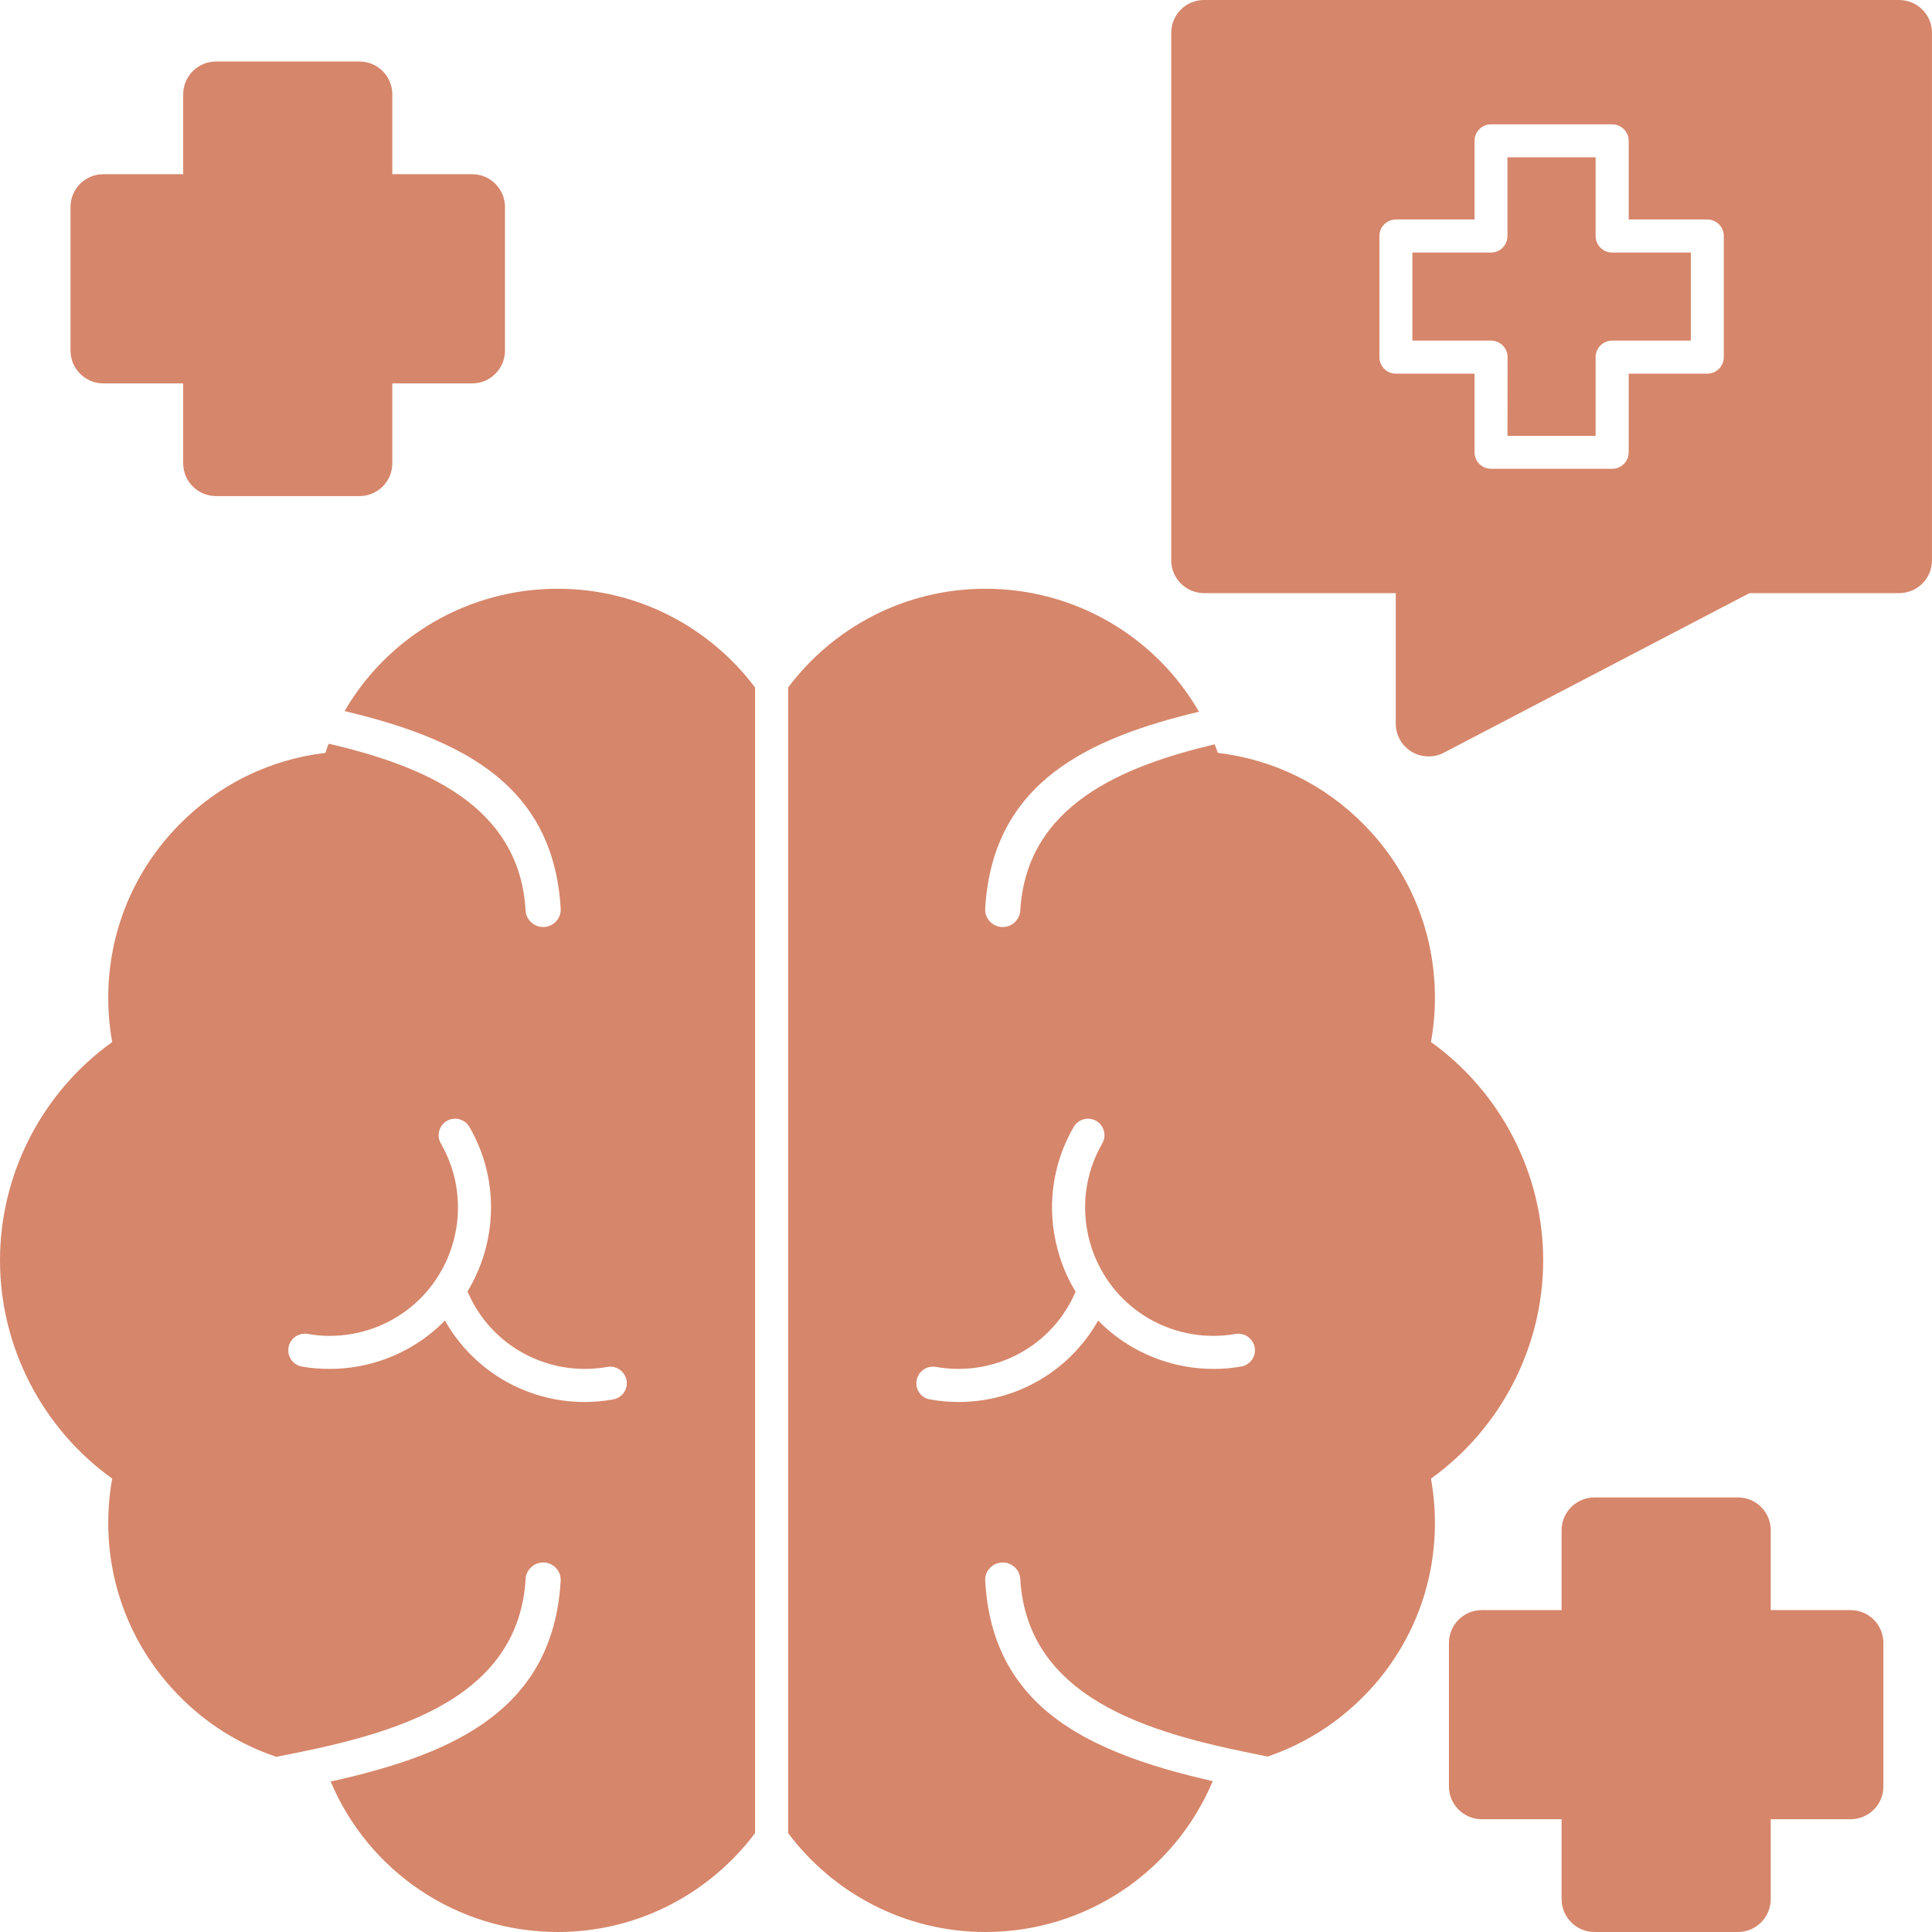 <svg width="64" height="64" viewBox="0 0 64 64" fill="none" xmlns="http://www.w3.org/2000/svg">
<path fill-rule="evenodd" clip-rule="evenodd" d="M47.325 25.058C47.127 25.058 46.932 25.005 46.762 24.902C46.436 24.703 46.237 24.352 46.237 23.973V19.648H39.887C39.288 19.648 38.799 19.163 38.799 18.564V1.085C38.799 0.486 39.284 0 39.887 0H62.911C63.51 0 63.999 0.486 63.999 1.085V18.564C63.999 19.163 63.51 19.648 62.911 19.648H57.953L47.829 24.934C47.669 25.019 47.495 25.058 47.325 25.058ZM53.407 15.529C53.708 15.529 53.953 15.285 53.953 14.984V12.378H56.557C56.858 12.378 57.103 12.134 57.103 11.832V7.816C57.103 7.515 56.858 7.27 56.557 7.27H53.953V4.665C53.953 4.364 53.708 4.119 53.407 4.119H49.392C49.09 4.119 48.846 4.364 48.846 4.665V7.27H46.241C45.94 7.27 45.695 7.515 45.695 7.816V11.832C45.695 12.134 45.94 12.378 46.241 12.378H48.846V14.984C48.846 15.285 49.09 15.529 49.392 15.529H53.407ZM49.937 14.438L49.941 11.832C49.941 11.527 49.693 11.283 49.392 11.283H46.787V8.366H49.392C49.693 8.366 49.937 8.121 49.937 7.816V5.211H52.857V7.816C52.857 8.121 53.102 8.366 53.407 8.366H56.011V11.283H53.407C53.102 11.283 52.857 11.527 52.857 11.832V14.438H49.937Z" fill="#D6866A"/>
<path fill-rule="evenodd" clip-rule="evenodd" d="M11.908 16.433H7.156C6.557 16.433 6.068 15.948 6.068 15.345V12.701H3.424C2.821 12.701 2.336 12.211 2.336 11.612V6.859C2.336 6.256 2.821 5.771 3.424 5.771H6.068V3.126C6.068 2.524 6.557 2.038 7.156 2.038H11.908C12.51 2.038 12.996 2.524 12.996 3.126V5.771H15.64C16.242 5.771 16.728 6.256 16.728 6.859V11.612C16.728 12.211 16.242 12.701 15.64 12.701H12.996V15.345C12.996 15.948 12.51 16.433 11.908 16.433Z" fill="#D6866A"/>
<path fill-rule="evenodd" clip-rule="evenodd" d="M57.57 64H52.818C52.219 64 51.73 63.51 51.73 62.911V60.264H49.086C48.487 60.264 47.998 59.778 47.998 59.179V54.425C47.998 53.823 48.487 53.337 49.086 53.337H51.73V50.689C51.73 50.09 52.219 49.605 52.818 49.605H57.57C58.172 49.605 58.658 50.09 58.658 50.689V53.337H61.305C61.904 53.337 62.39 53.823 62.39 54.425V59.179C62.39 59.778 61.904 60.264 61.305 60.264H58.658V62.911C58.658 63.51 58.172 64 57.57 64Z" fill="#D6866A"/>
<path fill-rule="evenodd" clip-rule="evenodd" d="M32.643 64C29.971 64 27.596 62.71 26.108 60.724V22.775C27.596 20.79 29.971 19.503 32.643 19.503C35.623 19.503 38.288 21.098 39.716 23.576C36.105 24.444 32.88 25.883 32.636 30.095C32.614 30.414 32.862 30.69 33.181 30.708C33.5 30.729 33.78 30.481 33.798 30.162C34.004 26.667 37.19 25.38 40.237 24.657C40.273 24.749 40.308 24.845 40.344 24.941C42.183 25.157 43.884 25.99 45.199 27.333C46.705 28.868 47.534 30.899 47.534 33.051C47.534 33.547 47.488 34.036 47.403 34.518C49.714 36.177 51.12 38.878 51.12 41.75C51.12 44.621 49.714 47.322 47.403 48.981C47.488 49.463 47.534 49.952 47.534 50.448C47.534 52.6 46.705 54.631 45.199 56.166C44.288 57.095 43.193 57.779 41.995 58.187C38.561 57.51 34.042 56.489 33.798 52.306C33.78 51.987 33.5 51.739 33.181 51.76C32.862 51.778 32.614 52.054 32.636 52.373C32.724 53.936 33.231 55.308 34.365 56.411C35.811 57.814 38.051 58.52 40.173 59.002C38.915 61.997 35.977 64 32.643 64ZM40.198 45.347C40.507 45.347 40.815 45.323 41.12 45.266C41.417 45.216 41.616 44.933 41.563 44.635C41.51 44.337 41.226 44.139 40.928 44.188C39.95 44.362 38.93 44.181 38.068 43.685C36.041 42.515 35.343 39.906 36.513 37.879C36.665 37.617 36.576 37.283 36.314 37.131C36.052 36.982 35.719 37.071 35.566 37.333C34.854 38.566 34.663 40.009 35.035 41.388C35.166 41.888 35.368 42.359 35.63 42.788C34.865 44.593 32.947 45.627 30.998 45.28C30.701 45.23 30.417 45.429 30.364 45.727C30.311 46.025 30.509 46.308 30.807 46.358C31.119 46.414 31.434 46.443 31.753 46.443C33.695 46.443 35.446 45.397 36.378 43.745C36.711 44.089 37.097 44.387 37.523 44.632C38.334 45.099 39.259 45.347 40.198 45.347ZM10.922 45.347C11.858 45.347 12.783 45.099 13.594 44.632C14.027 44.383 14.409 44.082 14.739 43.745C15.671 45.397 17.425 46.443 19.367 46.443C19.683 46.443 19.998 46.414 20.31 46.358C20.608 46.308 20.806 46.025 20.756 45.727C20.703 45.429 20.42 45.23 20.122 45.28C18.169 45.627 16.252 44.589 15.487 42.781C16.465 41.165 16.561 39.077 15.551 37.333C15.402 37.071 15.065 36.982 14.803 37.131C14.544 37.283 14.452 37.617 14.604 37.879C15.774 39.906 15.076 42.515 13.049 43.685C12.191 44.181 11.167 44.362 10.189 44.188C9.895 44.139 9.607 44.337 9.558 44.635C9.505 44.933 9.703 45.216 10.001 45.27C10.306 45.323 10.614 45.347 10.922 45.347ZM25.013 60.724C23.521 62.71 21.146 64 18.478 64C15.147 64 12.212 62.004 10.954 59.016C11.075 58.988 11.195 58.963 11.316 58.934C14.998 58.069 18.322 56.652 18.573 52.373C18.595 52.054 18.347 51.778 18.028 51.76C17.709 51.739 17.429 51.987 17.411 52.306C17.163 56.513 12.598 57.524 9.157 58.197C7.945 57.793 6.84 57.105 5.922 56.166C4.416 54.631 3.586 52.6 3.586 50.448C3.586 49.952 3.629 49.463 3.718 48.981C1.403 47.322 0 44.621 0 41.75C0 38.878 1.403 36.177 3.718 34.518C3.629 34.036 3.586 33.547 3.586 33.051C3.586 30.899 4.416 28.868 5.922 27.333C7.233 25.993 8.934 25.157 10.777 24.941C10.812 24.838 10.851 24.735 10.89 24.636C13.963 25.355 17.206 26.635 17.411 30.162C17.429 30.481 17.709 30.729 18.028 30.708C18.347 30.69 18.595 30.414 18.573 30.095C18.481 28.531 17.978 27.16 16.844 26.057C15.483 24.735 13.424 24.033 11.415 23.555C12.847 21.091 15.505 19.503 18.478 19.503C21.146 19.503 23.521 20.79 25.013 22.775V60.724Z" fill="#D6866A"/>
</svg>
